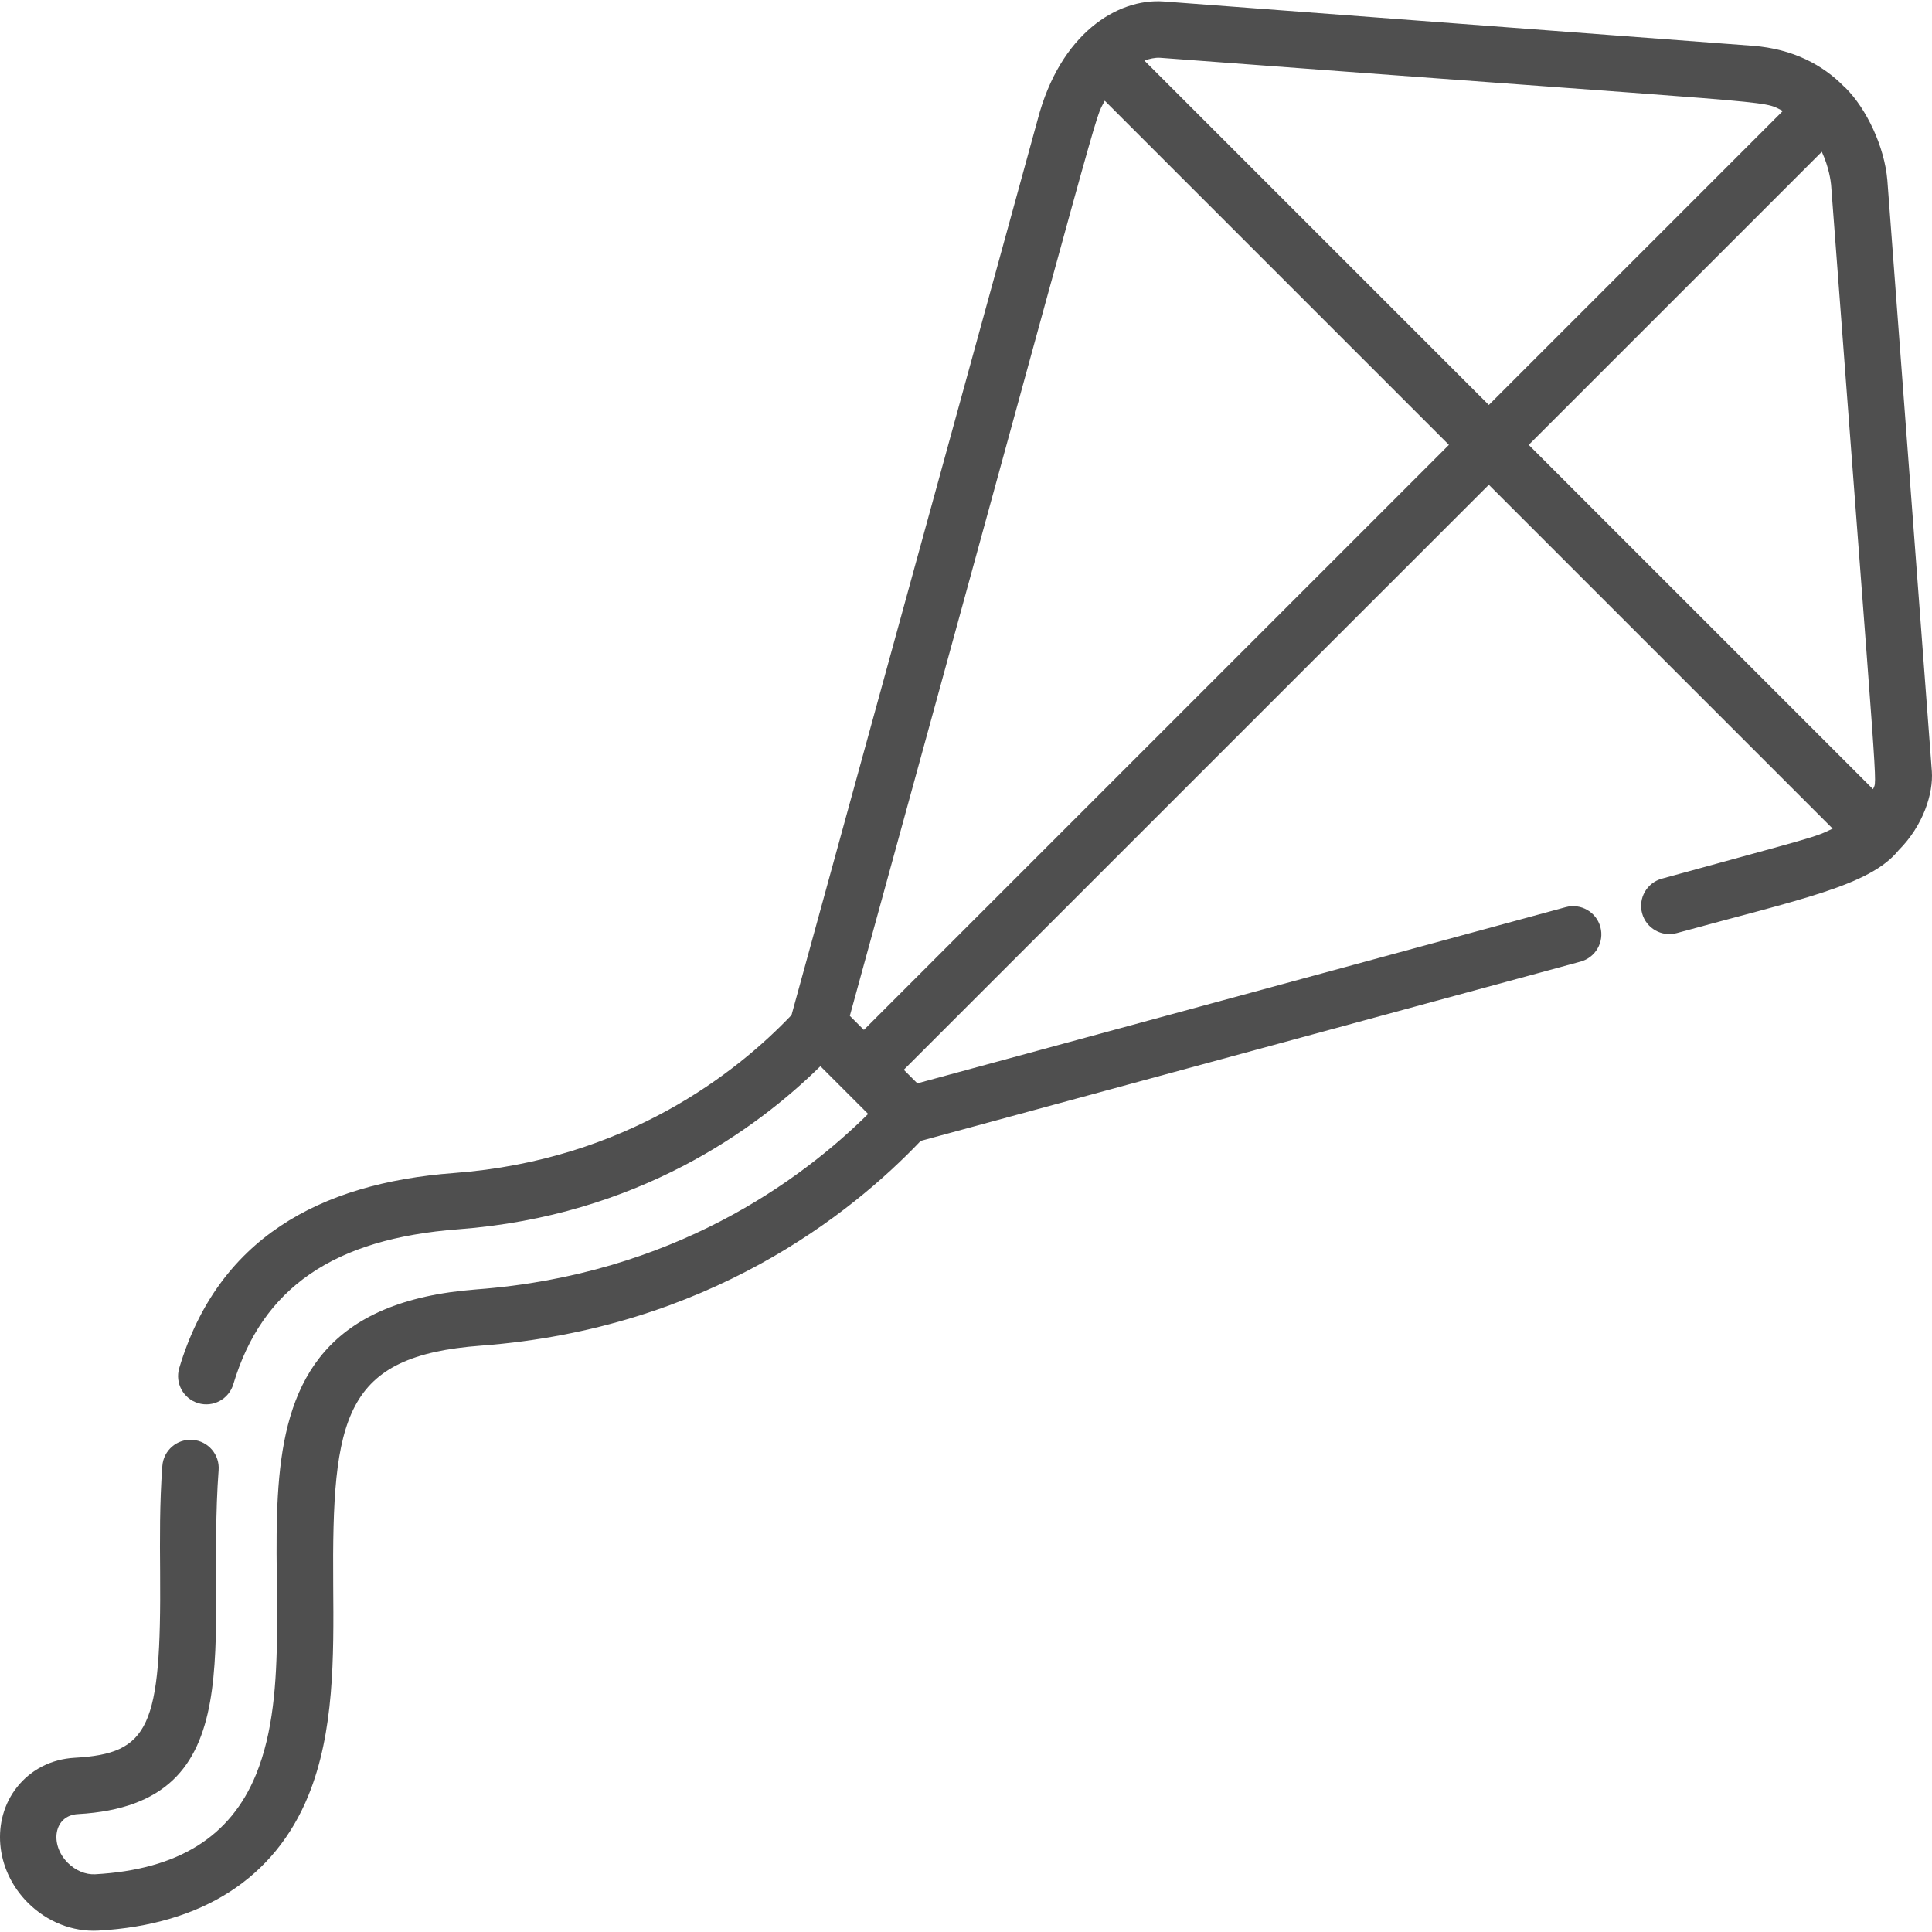 <?xml version="1.0" encoding="iso-8859-1"?>
<!-- Generator: Adobe Illustrator 19.0.0, SVG Export Plug-In . SVG Version: 6.00 Build 0)  -->
<svg xmlns="http://www.w3.org/2000/svg" xmlns:xlink="http://www.w3.org/1999/xlink" version="1.1" id="Capa_1" x="0px" y="0px" viewBox="0 0 512 512" style="enable-background:new 0 0 512 512;" xml:space="preserve" width="512px" height="512px">
<g>
	<g>
		<path d="M511.96,204.427L500.168,47.773c-0.762-8.969-5.548-18.959-11.042-24.451c-0.159-0.16-0.327-0.307-0.496-0.449    c-5.52-5.591-13.335-9.916-24.15-10.741c-0.02-0.001-0.039-0.003-0.058-0.005c-0.094-0.007-155.958-11.739-156.051-11.743    c-12.313-0.878-27.441,8.59-33.377,31.286L209.76,269.005c-14.375,15.076-43.67,38.422-89.424,41.856    c-35.963,2.701-62.622,17.597-72.83,51.685c-1.184,3.956,1.062,8.123,5.019,9.308c3.957,1.184,8.122-1.063,9.308-5.019    c7.646-25.534,26.592-38.582,59.623-41.063c47.497-3.565,79.043-26.566,95.956-43.221l12.653,12.651    c-17.806,17.626-51.758,42.595-103.705,46.494c-79.729,5.983-40.418,84.247-58.493,128.529    c-6.772,16.585-20.715,25.247-42.625,26.478c-2.521,0.148-5.243-0.989-7.275-3.02c-4.909-4.913-3.696-12.566,2.65-12.923    c47.08-2.646,33.93-46.21,37.32-91.163c0.311-4.117-2.776-7.707-6.894-8.018c-4.111-0.318-7.708,2.776-8.018,6.894    c-0.737,9.765-0.661,19.566-0.594,28.213c0.322,41.142-2.853,48.031-22.654,49.143c-6.148,0.346-11.573,3.111-15.275,7.787    c-6.825,8.62-5.914,21.828,2.889,30.64c5.031,5.028,11.823,7.761,18.689,7.378c27.472-1.543,46.71-13.908,55.63-35.756    c6.899-16.901,6.744-36.662,6.595-55.771c-0.348-44.834,2.779-60.767,39.173-63.497c60.073-4.509,98.145-34.975,116.515-54.259    l174.866-47.515c3.985-1.083,6.338-5.191,5.255-9.177c-1.083-3.985-5.19-6.335-9.177-5.255l-171.83,46.692l-3.594-3.594    L394.55,128.469l91.125,91.124c-4.825,2.392-4.976,2.19-45.269,13.265c-3.982,1.095-6.323,5.21-5.228,9.192    c1.095,3.981,5.207,6.321,9.192,5.228c32.693-8.986,51.128-12.506,58.758-21.92C509.77,218.701,512.36,210.207,511.96,204.427z     M228.939,272.931l-3.725-3.725C294.9,15.663,289.672,32.794,292.772,26.692l91.204,91.204L228.939,272.931z M303.28,16.053    c1.271-0.479,2.859-0.83,4.145-0.746c169.737,12.775,158.731,11.023,165.049,14.091l-77.924,77.923L303.28,16.053z     M496.373,209.145l-91.249-91.248l77.677-77.677c1.931,4.164,2.381,7.904,2.46,8.748    C497.995,218.143,497.517,205.996,496.373,209.145z" fill="#4f4f4f"/>
	</g>
</g>
<g>
</g>
<g>
</g>
<g>
</g>
<g>
</g>
<g>
</g>
<g>
</g>
<g>
</g>
<g>
</g>
<g>
</g>
<g>
</g>
<g>
</g>
<g>
</g>
<g>
</g>
<g>
</g>
<g>
</g>
</svg>
